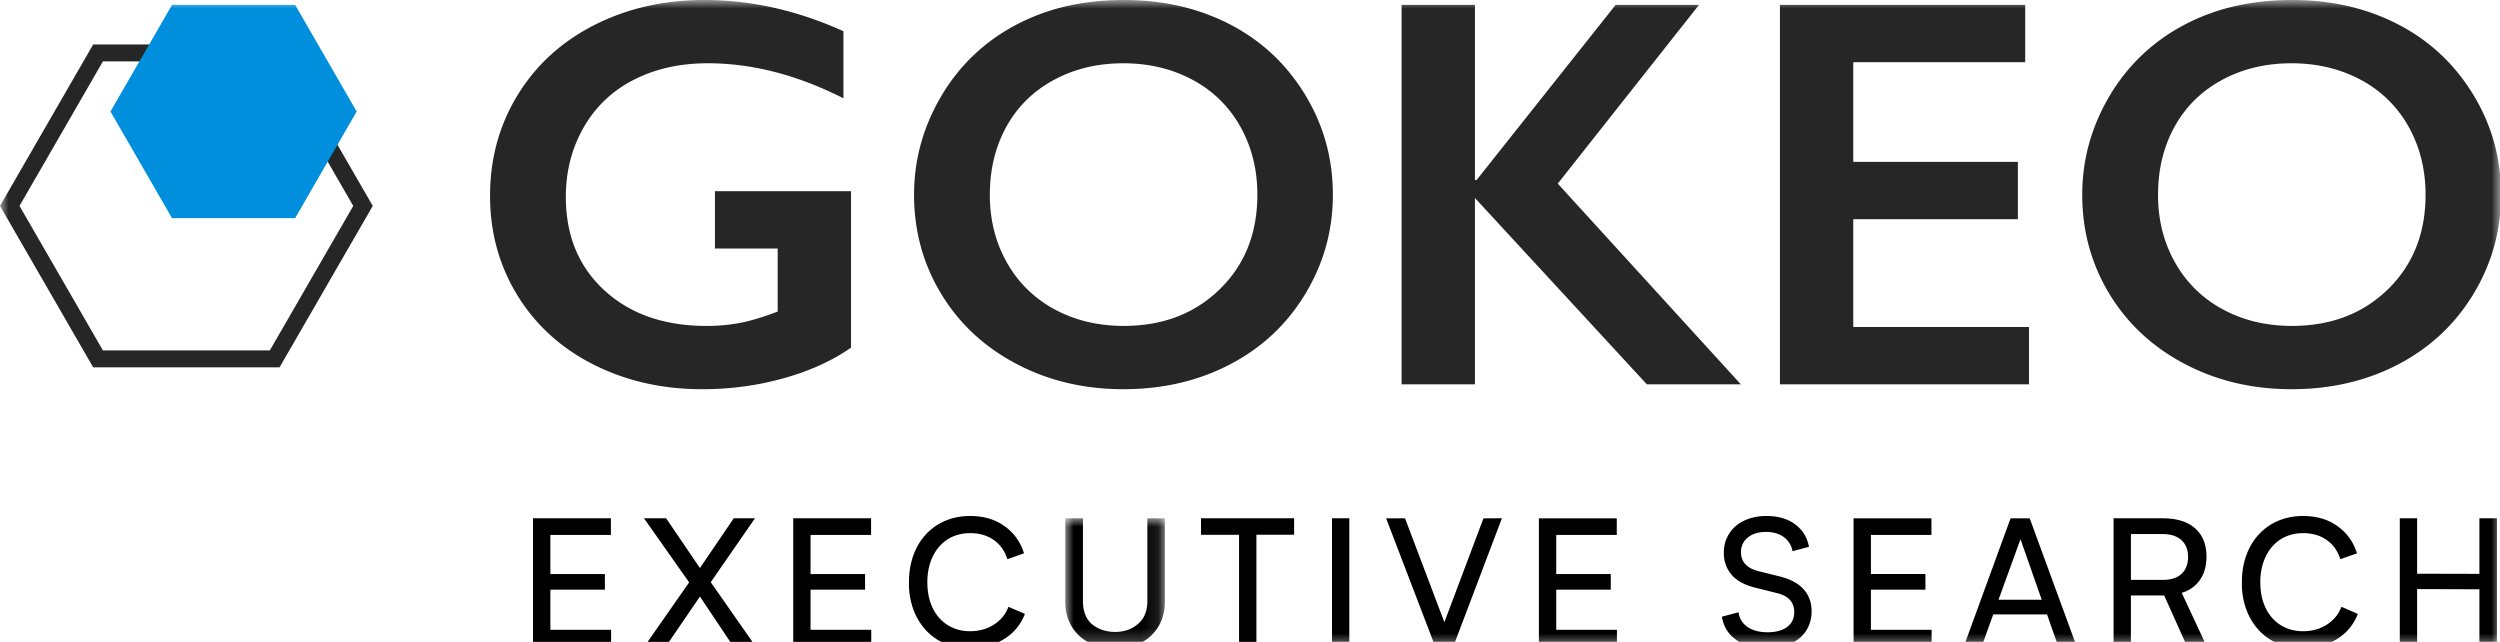 <?xml version="1.0" encoding="UTF-8"?> <svg xmlns="http://www.w3.org/2000/svg" xmlns:xlink="http://www.w3.org/1999/xlink" width="148" height="38" viewBox="0 0 148 38"><defs><path id="takj5qlqxa" d="M0 0h5.898v7.71H0z"></path><path id="jfoq61zl0c" d="M0 38.394h148.063V0H0z"></path></defs><g fill="none" fill-rule="evenodd"><path fill="#000" d="M31.554 30.683v7.577h4.622v-.975h-3.594v-2.378h3.227v-.923h-3.227v-2.315h3.583v-.986zM43.438 30.683l-2.003 2.945-2-2.945h-1.31l2.672 3.794-2.641 3.783h1.269l2.01-2.945 1.971 2.945h1.32l-2.65-3.795 2.618-3.782zM46.958 30.683v7.577h4.62v-.975h-3.594v-2.378h3.227v-.923h-3.227v-2.315h3.584v-.986z"></path><g><path d="M59.636 33.104c-.153-.49-.422-.868-.807-1.137-.384-.27-.85-.404-1.393-.404-.384 0-.732.07-1.044.209-.31.14-.576.338-.795.594-.22.254-.392.56-.514.915a3.64 3.64 0 0 0-.183 1.184c0 .447.06.85.183 1.206.122.355.295.659.52.91.222.252.49.448.8.582.31.138.653.205 1.02.205.539 0 1.016-.132 1.428-.398.412-.272.694-.622.848-1.048l.975.42a2.974 2.974 0 0 1-1.247 1.498c-.588.355-1.257.534-2.011.534a3.628 3.628 0 0 1-1.453-.266 3.269 3.269 0 0 1-1.146-.797 3.656 3.656 0 0 1-.75-1.241 4.418 4.418 0 0 1-.256-1.593c0-.588.088-1.122.262-1.604a3.58 3.58 0 0 1 .744-1.241 3.292 3.292 0 0 1 1.146-.801c.444-.19.935-.284 1.473-.284.804 0 1.484.202 2.044.608a3.02 3.02 0 0 1 1.14 1.603l-.984.346z" fill="#000"></path><g transform="translate(63.062 30.683)"><mask id="b3r4og94gb" fill="#fff"><use xlink:href="#takj5qlqxa"></use></mask><path d="M0 0h1.048v4.892c0 .623.184 1.088.556 1.395.369.292.821.44 1.35.44.538 0 .988-.156 1.352-.472.37-.313.556-.769.556-1.363V0h1.036v4.914c0 .461-.077.864-.234 1.209a2.571 2.571 0 0 1-1.578 1.411 3.573 3.573 0 0 1-1.132.177c-.383 0-.754-.056-1.111-.173a2.723 2.723 0 0 1-.941-.517 2.525 2.525 0 0 1-.655-.876C.082 5.793 0 5.382 0 4.914V0z" fill="#000" mask="url(#b3r4og94gb)"></path></g><path fill="#000" d="M76.611 31.658H74.38v6.601h-1.028v-6.6H71.1v-.976h5.512z"></path><mask id="o7ok1lo0wd" fill="#fff"><use xlink:href="#jfoq61zl0c"></use></mask><path fill="#000" mask="url(#o7ok1lo0wd)" d="M78.854 38.259h1.026v-7.576h-1.026zM88.912 30.683 86.04 38.26h-1.08l-2.902-7.576h1.12l2.329 6.15 2.315-6.15zM95.722 37.285v.975h-4.62v-7.576h4.611v.985H92.13v2.314h3.228v.924H92.13v2.378zM104.576 30.547c.699 0 1.267.167 1.707.503.44.336.709.775.807 1.32l-.973.261a1.294 1.294 0 0 0-.525-.842c-.279-.2-.629-.299-1.047-.299-.447 0-.805.11-1.074.33a1.077 1.077 0 0 0-.404.876c0 .571.35.946 1.049 1.12l1.267.315c.628.161 1.096.417 1.405.77.307.353.46.78.46 1.283 0 .321-.061.618-.184.891a1.93 1.93 0 0 1-.523.696 2.456 2.456 0 0 1-.828.45c-.324.108-.69.164-1.095.164-.733 0-1.34-.164-1.818-.494-.478-.328-.766-.789-.864-1.383l.985-.262c.056.38.236.67.54.876.304.206.695.308 1.178.308.488 0 .875-.103 1.158-.314.283-.209.423-.503.423-.88 0-.587-.349-.965-1.046-1.13l-1.259-.316c-.634-.153-1.105-.41-1.409-.77a1.946 1.946 0 0 1-.454-1.294c0-.328.059-.625.182-.89.123-.266.294-.494.513-.687.221-.193.486-.34.797-.444a3.21 3.21 0 0 1 1.032-.158M114.352 37.285v.975h-4.62v-7.576h4.61v.985h-3.584v2.314h3.227v.924h-3.227v2.378zM120.87 35.503l-1.257-3.583-1.3 3.583h2.557zm.314.87H118l-.68 1.887h-1.059l2.765-7.576h1.133l2.776 7.576h-1.089l-.66-1.886zM129.534 32.968c0-.42-.13-.75-.392-.991-.263-.24-.634-.361-1.117-.361h-1.875v2.714h1.875c.503 0 .88-.122 1.132-.368.251-.243.377-.576.377-.994zm1.101 5.292h-1.164l-1.351-3.009h-1.97v3.009h-1.026v-7.577h2.901c.84 0 1.481.199 1.929.598.447.398.67.956.67 1.675 0 .546-.13 1.003-.387 1.374a1.97 1.97 0 0 1-1.08.765l1.478 3.165zM138.547 33.104c-.155-.49-.424-.868-.807-1.137-.384-.27-.849-.404-1.394-.404-.385 0-.73.07-1.043.209a2.27 2.27 0 0 0-.796.594c-.22.254-.39.56-.513.915a3.613 3.613 0 0 0-.183 1.184c0 .447.06.85.183 1.206.122.355.295.659.52.91.222.252.49.448.8.582a2.49 2.49 0 0 0 1.021.205c.538 0 1.013-.132 1.426-.398.412-.272.694-.622.85-1.048l.972.42a2.962 2.962 0 0 1-1.246 1.498c-.587.355-1.258.534-2.012.534a3.625 3.625 0 0 1-1.45-.266 3.286 3.286 0 0 1-1.149-.797 3.686 3.686 0 0 1-.748-1.241 4.397 4.397 0 0 1-.258-1.593c0-.588.088-1.122.262-1.604.176-.481.423-.896.744-1.241a3.31 3.31 0 0 1 1.148-.801c.444-.19.934-.284 1.472-.284.804 0 1.485.202 2.043.608.56.405.94.939 1.142 1.603l-.984.346zM142.067 30.683h1.026v3.28l3.688.01v-3.29h1.038v7.576h-1.038v-3.373l-3.688-.012v3.385h-1.026z"></path><path d="M41.699 0c2.766 0 5.509.617 8.233 1.849V5.82c-2.724-1.383-5.403-2.075-8.04-2.075-1.64 0-3.1.328-4.374.98A7.041 7.041 0 0 0 34.55 7.55c-.702 1.226-1.052 2.596-1.052 4.107 0 2.294.763 4.14 2.292 5.54 1.526 1.398 3.538 2.098 6.037 2.098.685 0 1.342-.058 1.97-.177.626-.118 1.374-.343 2.242-.675v-3.73h-3.714V11.32h8.056v9.26c-1.105.773-2.431 1.377-3.98 1.81-1.55.435-3.16.652-4.832.652-2.37 0-4.516-.49-6.44-1.464-1.924-.975-3.424-2.341-4.502-4.1-1.076-1.758-1.616-3.72-1.616-5.885 0-2.197.544-4.186 1.633-5.965 1.088-1.78 2.605-3.162 4.549-4.15C37.14.494 39.308 0 41.699 0M58.598 11.528c0 1.49.338 2.83 1.013 4.02a7.041 7.041 0 0 0 2.821 2.765c1.208.654 2.57.981 4.093.981 2.304 0 4.198-.723 5.683-2.17 1.486-1.448 2.228-3.313 2.228-5.596 0-1.49-.336-2.833-1.006-4.029a6.947 6.947 0 0 0-2.83-2.773c-1.216-.653-2.585-.98-4.107-.98-1.523 0-2.891.33-4.108.988-1.217.66-2.153 1.581-2.806 2.765-.655 1.186-.981 2.528-.981 4.03m7.927-11.53c2.326 0 4.419.48 6.28 1.44 1.859.96 3.341 2.342 4.445 4.148 1.104 1.806 1.656 3.786 1.656 5.941 0 2.101-.538 4.05-1.617 5.844-1.075 1.797-2.555 3.19-4.437 4.181-1.88.992-4.001 1.488-6.359 1.488-2.327 0-4.441-.505-6.344-1.512-1.903-1.007-3.384-2.393-4.445-4.157-1.062-1.763-1.592-3.71-1.592-5.844 0-2.058.53-3.994 1.592-5.805a11.05 11.05 0 0 1 4.389-4.22C61.959.501 64.102 0 66.525 0M87.316.289V10.66h.096L95.645.289h4.936l-8.361 10.58 10.838 11.883h-5.564L87.316 11.721v11.031h-4.341V.289zM119.892.289v3.393h-10.178v5.901h9.744v3.393h-9.744v6.383h10.403v3.393h-14.745V.289zM127.755 11.528c0 1.49.338 2.83 1.013 4.02a7.021 7.021 0 0 0 2.823 2.765c1.204.654 2.57.981 4.091.981 2.305 0 4.2-.723 5.685-2.17 1.484-1.448 2.226-3.313 2.226-5.596 0-1.49-.335-2.833-1.004-4.029a6.965 6.965 0 0 0-2.83-2.773c-1.218-.653-2.587-.98-4.109-.98-1.522 0-2.893.33-4.109.988-1.216.66-2.152 1.581-2.805 2.765-.654 1.186-.98 2.528-.98 4.03m7.926-11.53c2.326 0 4.42.48 6.278 1.44 1.86.96 3.342 2.342 4.447 4.148 1.104 1.806 1.656 3.786 1.656 5.941 0 2.101-.539 4.05-1.615 5.844-1.079 1.797-2.558 3.19-4.438 4.181-1.883.992-4.002 1.488-6.36 1.488-2.326 0-4.44-.505-6.343-1.512-1.903-1.007-3.385-2.393-4.446-4.157-1.062-1.763-1.592-3.71-1.592-5.844 0-2.058.53-3.994 1.592-5.805a11.05 11.05 0 0 1 4.39-4.22C131.115.501 133.26 0 135.681 0" fill="#262626" mask="url(#o7ok1lo0wd)"></path><path stroke="#262626" mask="url(#o7ok1lo0wd)" d="M16.262 3.133H5.805L.577 12.19l5.228 9.055h10.457l5.228-9.055z"></path><path fill="#008FDC" mask="url(#o7ok1lo0wd)" d="M17.472.289h-7.288L6.54 6.601l3.644 6.312h7.288l3.644-6.312z"></path></g></g></svg> 